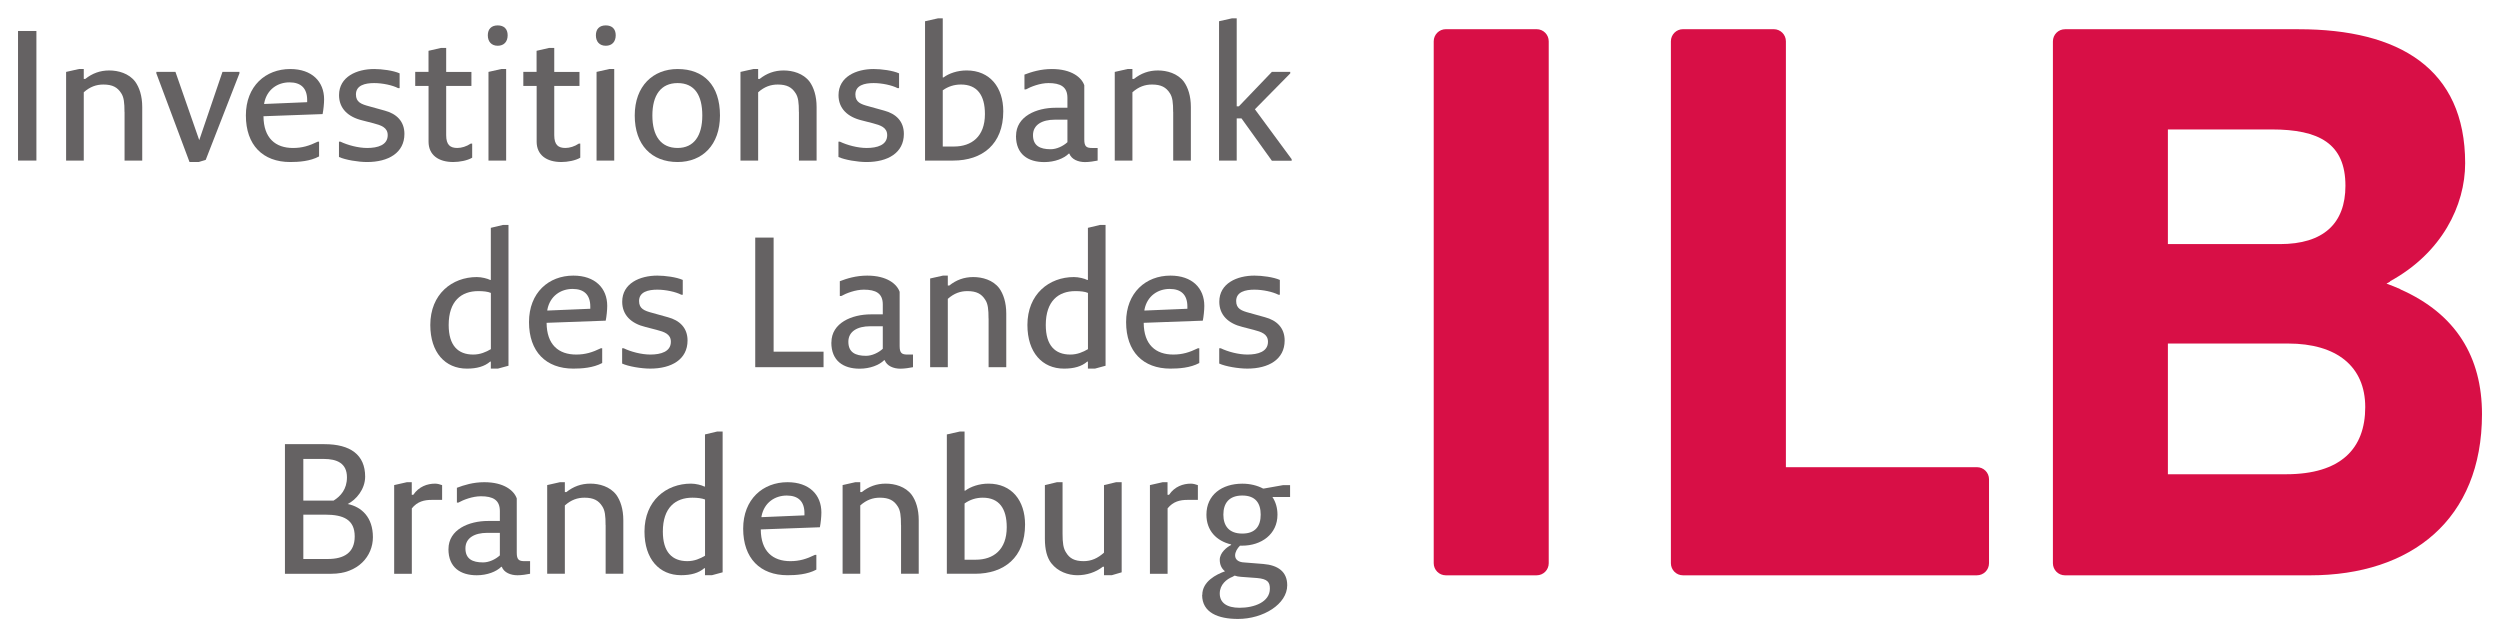 <?xml version="1.0" encoding="UTF-8" standalone="no"?>
<!DOCTYPE svg PUBLIC "-//W3C//DTD SVG 1.1//EN" "http://www.w3.org/Graphics/SVG/1.1/DTD/svg11.dtd">
<!-- Created with Inkscape (http://www.inkscape.org/) by Marsupilami -->
<svg
   xmlns:svg="http://www.w3.org/2000/svg"
   xmlns="http://www.w3.org/2000/svg"
   version="1.1"
   width="120"
   height="30.59"
   viewBox="-1.348 -1.348 186.978 47.613"
   id="svg4473">
  <defs
     id="defs4475" />
  <path
     d="m 147.413,34.473 0,1.537 0,4.368 0,0.373 c 0,0.499 -0.404,0.904 -0.906,0.904 l -15.193,0 -2.995,0 -2.571,0 -1.227,0 c -0.497,0 -0.901,-0.405 -0.901,-0.904 l 0,-0.373 0,-3.317 0,-35.345 c 0,-0.5 0.404,-0.906 0.901,-0.906 l 6.793,0 c 0.501,0 0.907,0.406 0.907,0.906 l 0,31.852 14.286,0 c 0.502,0 0.906,0.405 0.906,0.905 m -32.93,-32.757 0,35.345 0,3.317 0,0.373 c 0,0.499 -0.404,0.904 -0.904,0.904 l -5.567,0 -1.227,0 c -0.499,0 -0.904,-0.405 -0.904,-0.904 l 0,-0.373 0,-3.317 0,-35.345 c 0,-0.5 0.406,-0.906 0.904,-0.906 l 6.794,0 c 0.5,0 0.904,0.406 0.904,0.906"
     id="path3073"
     style="fill:#d80f46;fill-opacity:1;fill-rule:nonzero;stroke:none" />
  <path
     d="m 169.629,34.096 -8.838,0 0,-9.776 8.994,0 c 3.621,0 5.766,1.703 5.766,4.756 0,3.112 -1.833,5.02 -5.922,5.02 m 4.441,-21.577 c 0,2.824 -1.646,4.364 -4.899,4.364 l -8.38,0 0,-8.575 7.769,0 c 3.529,0 5.51,1.048 5.51,4.211 m 4.09,7.74 0.03,0 c -0.342,-0.148 -0.684,-0.291 -1.049,-0.421 0.1,-0.05 0.199,-0.113 0.3,-0.167 l -0.05,0 c 3.903,-2.127 5.633,-5.69 5.633,-8.837 0,-7.073 -4.942,-10.021 -12.45,-10.021 l -10.686,0 c 0,0 0,0 0,0 l -6.793,0 c -0.501,0 -0.903,0.406 -0.903,0.906 l 0,35.342 0,3.319 0,0.373 c 0,0.497 0.402,0.903 0.903,0.903 l 1.228,0 3.246,0 2.319,0 11.536,0 c 7.583,0 12.859,-4.19 12.859,-12.056 0,-4.26 -1.935,-7.5 -6.123,-9.34"
     id="path3077"
     style="fill:#d80f46;fill-opacity:1;fill-rule:nonzero;stroke:none" />
  <path
     d="m 0,0.944 1.375,0 0,9.692 -1.375,0 0,-9.692 z"
     id="path3079"
     style="fill:#656263;fill-opacity:1;fill-rule:nonzero;stroke:none" />
  <path
     d="M 7.963,6.998 C 7.963,6.324 7.923,5.891 7.707,5.581 7.437,5.164 7.073,4.949 6.386,4.949 5.861,4.949 5.388,5.11 4.917,5.528 l 0,5.11 -1.321,0 0,-6.633 0.957,-0.216 0.364,0 0,0.741 0.112,0 C 5.556,4.113 6.134,3.896 6.823,3.896 c 0.674,0 1.469,0.217 1.94,0.837 0.311,0.431 0.527,1.066 0.527,1.9 l 0,4.005 -1.322,0 0,-3.64 z"
     id="path3083"
     style="fill:#656263;fill-opacity:1;fill-rule:nonzero;stroke:none" />
  <path
     d="m 10.345,4.113 0,-0.113 1.428,0 1.78,5.109 1.739,-5.109 1.268,0 0,0.113 -2.522,6.471 -0.54,0.161 -0.672,0 -2.481,-6.632 z"
     id="path3087"
     style="fill:#656263;fill-opacity:1;fill-rule:nonzero;stroke:none" />
  <path
     d="m 18.402,6.404 3.223,-0.135 0,-0.161 c 0,-0.89 -0.473,-1.322 -1.322,-1.322 -0.89,0 -1.685,0.527 -1.887,1.537 l -0.01,0.07 z m -1.361,0.862 c 0,-2.21 1.482,-3.477 3.316,-3.477 1.631,0 2.535,0.944 2.535,2.264 0,0.323 -0.05,0.795 -0.112,1.106 L 18.358,7.32 c 0.01,1.645 0.903,2.374 2.21,2.374 0.688,0 1.214,-0.164 1.848,-0.471 l 0.1,0 0,1.103 c -0.675,0.365 -1.524,0.419 -2.158,0.419 -2.048,0 -3.316,-1.269 -3.316,-3.479"
     id="path3091"
     style="fill:#656263;fill-opacity:1;fill-rule:nonzero;stroke:none" />
  <path
     d="m 24.004,10.368 0,-1.145 0.113,0 c 0.526,0.253 1.323,0.471 1.995,0.471 0.796,0 1.537,-0.218 1.537,-0.958 0,-0.58 -0.498,-0.741 -1.065,-0.89 L 25.748,7.631 C 24.683,7.374 24.009,6.74 24.009,5.744 c 0,-1.376 1.322,-1.955 2.629,-1.955 0.58,0 1.43,0.112 1.902,0.324 l 0,1.105 -0.113,0 C 28.009,5.001 27.268,4.84 26.634,4.84 c -0.673,0 -1.361,0.161 -1.361,0.85 0,0.579 0.392,0.728 0.998,0.889 l 1.159,0.322 c 0.863,0.23 1.469,0.784 1.469,1.742 0,1.413 -1.2,2.102 -2.791,2.102 -0.672,0 -1.631,-0.162 -2.102,-0.377"
     id="path3095"
     style="fill:#656263;fill-opacity:1;fill-rule:nonzero;stroke:none" />
  <path
     d="m 29.703,4.004 0.998,0 0,-1.578 0.943,-0.216 0.378,0 0,1.794 1.888,0 0,1.051 -1.888,0 0,3.68 c 0,0.741 0.31,0.958 0.835,0.958 0.311,0 0.688,-0.113 0.998,-0.324 l 0.112,0 0,1.052 c -0.364,0.215 -0.944,0.323 -1.416,0.323 -1.105,0 -1.847,-0.526 -1.847,-1.523 l 0,-4.166 -0.997,0 0,-1.051 z"
     id="path3099"
     style="fill:#656263;fill-opacity:1;fill-rule:nonzero;stroke:none" />
  <path
     d="m 35.186,4.004 0.957,-0.216 0.364,0 0,6.848 -1.321,0 0,-6.632 z m -0.05,-2.738 c 0,-0.471 0.27,-0.74 0.741,-0.74 0.473,0 0.743,0.269 0.743,0.74 0,0.473 -0.27,0.783 -0.743,0.783 -0.471,0 -0.741,-0.31 -0.741,-0.783"
     id="path3103"
     style="fill:#656263;fill-opacity:1;fill-rule:nonzero;stroke:none" />
  <path
     d="m 37.786,4.004 0.997,0 0,-1.578 0.944,-0.216 0.378,0 0,1.794 1.887,0 0,1.051 -1.887,0 0,3.68 c 0,0.741 0.31,0.958 0.836,0.958 0.31,0 0.687,-0.113 0.997,-0.324 l 0.113,0 0,1.052 c -0.364,0.215 -0.944,0.323 -1.415,0.323 -1.106,0 -1.848,-0.526 -1.848,-1.523 l 0,-4.166 -0.997,0 0,-1.051 z"
     id="path3107"
     style="fill:#656263;fill-opacity:1;fill-rule:nonzero;stroke:none" />
  <path
     d="m 43.269,4.004 0.958,-0.216 0.364,0 0,6.848 -1.322,0 0,-6.632 z m -0.05,-2.738 c 0,-0.471 0.268,-0.74 0.741,-0.74 0.471,0 0.742,0.269 0.742,0.74 0,0.473 -0.271,0.783 -0.742,0.783 -0.473,0 -0.741,-0.31 -0.741,-0.783"
     id="path3111"
     style="fill:#656263;fill-opacity:1;fill-rule:nonzero;stroke:none" />
  <path
     d="m 51.178,7.266 c 0,-1.522 -0.578,-2.426 -1.846,-2.426 -1.254,0 -1.888,0.904 -1.888,2.426 0,1.524 0.634,2.427 1.888,2.427 1.214,0 1.846,-0.903 1.846,-2.427 m -5.053,0 c 0,-2.211 1.373,-3.477 3.207,-3.477 1.955,0 3.168,1.212 3.168,3.477 0,2.21 -1.322,3.478 -3.168,3.478 -1.941,0 -3.207,-1.268 -3.207,-3.478"
     id="path3115"
     style="fill:#656263;fill-opacity:1;fill-rule:nonzero;stroke:none" />
  <path
     d="m 58.401,6.998 c 0,-0.674 -0.04,-1.107 -0.257,-1.417 -0.268,-0.417 -0.633,-0.632 -1.321,-0.632 -0.525,0 -0.997,0.161 -1.468,0.579 l 0,5.11 -1.322,0 0,-6.633 0.957,-0.216 0.365,0 0,0.741 0.112,0 c 0.525,-0.417 1.105,-0.634 1.794,-0.634 0.674,0 1.469,0.217 1.94,0.837 0.31,0.431 0.526,1.066 0.526,1.9 l 0,4.005 -1.321,0 0,-3.64 z"
     id="path3119"
     style="fill:#656263;fill-opacity:1;fill-rule:nonzero;stroke:none" />
  <path
     d="m 61.361,10.368 0,-1.145 0.112,0 c 0.525,0.253 1.32,0.471 1.995,0.471 0.795,0 1.538,-0.218 1.538,-0.958 0,-0.58 -0.5,-0.741 -1.065,-0.89 L 63.105,7.631 C 62.038,7.374 61.366,6.74 61.366,5.744 c 0,-1.376 1.32,-1.955 2.629,-1.955 0.578,0 1.428,0.112 1.899,0.324 l 0,1.105 -0.112,0 C 65.363,5.001 64.622,4.84 63.99,4.84 c -0.675,0 -1.363,0.161 -1.363,0.85 0,0.579 0.392,0.728 0.998,0.889 l 1.16,0.322 c 0.863,0.23 1.468,0.784 1.468,1.742 0,1.413 -1.198,2.102 -2.79,2.102 -0.675,0 -1.631,-0.162 -2.102,-0.377"
     id="path3123"
     style="fill:#656263;fill-opacity:1;fill-rule:nonzero;stroke:none" />
  <path
     d="m 69.162,5.379 0,4.206 0.836,0 c 1.32,0 2.318,-0.741 2.318,-2.426 0,-1.415 -0.579,-2.211 -1.793,-2.211 -0.511,0 -0.957,0.147 -1.361,0.431 M 67.841,0.215 68.797,0 l 0.365,0 0,4.421 0.05,0 c 0.417,-0.31 1.051,-0.526 1.739,-0.526 1.74,0 2.737,1.268 2.737,3.06 0,2.468 -1.578,3.681 -3.747,3.681 l -2.104,0 0,-10.421 z"
     id="path3127"
     style="fill:#656263;fill-opacity:1;fill-rule:nonzero;stroke:none" />
  <path
     d="m 78.486,9.261 0,-1.683 -0.944,0 c -0.944,0 -1.631,0.376 -1.631,1.158 0,0.794 0.526,1.052 1.32,1.052 0.446,0 0.932,-0.229 1.255,-0.527 M 74.643,8.79 c 0,-1.47 1.538,-2.104 2.953,-2.104 l 0.89,0 0,-0.741 c 0,-0.835 -0.527,-1.105 -1.417,-1.105 -0.632,0 -1.319,0.27 -1.685,0.473 l -0.112,0 0,-1.107 c 0.526,-0.201 1.214,-0.417 2.05,-0.417 1.481,0 2.224,0.634 2.425,1.212 l 0,4.059 c 0,0.525 0.162,0.634 0.58,0.634 l 0.419,0 0,0.942 c -0.257,0.05 -0.62,0.113 -0.945,0.113 -0.512,0 -1.01,-0.203 -1.172,-0.635 l -0.04,0 c -0.363,0.365 -1.051,0.635 -1.832,0.635 -1.214,0 -2.118,-0.58 -2.118,-1.955"
     id="path3131"
     style="fill:#656263;fill-opacity:1;fill-rule:nonzero;stroke:none" />
  <path
     d="m 86.393,6.998 c 0,-0.674 -0.04,-1.107 -0.256,-1.417 -0.269,-0.417 -0.634,-0.632 -1.321,-0.632 -0.525,0 -0.998,0.161 -1.469,0.579 l 0,5.11 -1.321,0 0,-6.633 0.956,-0.216 0.365,0 0,0.741 0.112,0 c 0.526,-0.417 1.106,-0.634 1.794,-0.634 0.674,0 1.469,0.217 1.94,0.837 0.31,0.431 0.526,1.066 0.526,1.9 l 0,4.005 -1.321,0 0,-3.64 z"
     id="path3135"
     style="fill:#656263;fill-opacity:1;fill-rule:nonzero;stroke:none" />
  <path
     d="m 91.511,7.481 -0.364,0 0,3.155 -1.321,0 0,-10.421 0.957,-0.215 0.364,0 0,6.578 0.163,0 2.466,-2.574 1.375,0 0,0.112 -2.643,2.683 2.75,3.735 0,0.112 -1.482,0 -2.265,-3.155 z"
     id="path3139"
     style="fill:#656263;fill-opacity:1;fill-rule:nonzero;stroke:none" />
  <path
     d="m 35.365,24.74 0,-4.206 c -0.231,-0.1 -0.567,-0.135 -0.944,-0.135 -1.268,0 -2.212,0.742 -2.212,2.535 0,1.522 0.688,2.21 1.834,2.21 0.526,0 0.958,-0.189 1.322,-0.404 m -4.531,-1.806 c 0,-2.319 1.632,-3.586 3.479,-3.586 0.364,0 0.795,0.112 0.998,0.216 l 0.05,0 0,-3.898 0.903,-0.215 0.418,0 0,10.53 -0.795,0.215 -0.526,0 0,-0.526 -0.05,0 c -0.418,0.365 -0.998,0.526 -1.74,0.526 -1.63,0 -2.737,-1.213 -2.737,-3.262"
     id="path3143"
     style="fill:#656263;fill-opacity:1;fill-rule:nonzero;stroke:none" />
  <path
     d="m 39.578,21.854 3.223,-0.135 0,-0.161 c 0,-0.89 -0.473,-1.322 -1.323,-1.322 -0.889,0 -1.685,0.527 -1.886,1.537 l -0.01,0.08 z m -1.361,0.864 c 0,-2.212 1.482,-3.478 3.316,-3.478 1.632,0 2.534,0.943 2.534,2.264 0,0.322 -0.05,0.795 -0.113,1.106 l -4.421,0.161 c 0.01,1.645 0.903,2.373 2.212,2.373 0.686,0 1.212,-0.163 1.846,-0.471 l 0.1,0 0,1.105 c -0.675,0.363 -1.524,0.418 -2.158,0.418 -2.048,0 -3.316,-1.268 -3.316,-3.478"
     id="path3147"
     style="fill:#656263;fill-opacity:1;fill-rule:nonzero;stroke:none" />
  <path
     d="m 45.182,25.818 0,-1.145 0.113,0 c 0.524,0.255 1.32,0.471 1.995,0.471 0.794,0 1.537,-0.216 1.537,-0.958 0,-0.58 -0.5,-0.741 -1.065,-0.888 l -0.836,-0.217 c -1.066,-0.256 -1.739,-0.89 -1.739,-1.887 0,-1.375 1.32,-1.954 2.629,-1.954 0.578,0 1.429,0.113 1.9,0.323 l 0,1.105 -0.113,0 c -0.418,-0.215 -1.16,-0.377 -1.792,-0.377 -0.674,0 -1.363,0.162 -1.363,0.849 0,0.579 0.393,0.729 0.998,0.89 l 1.16,0.323 c 0.863,0.23 1.468,0.782 1.468,1.74 0,1.415 -1.198,2.102 -2.789,2.102 -0.675,0 -1.632,-0.161 -2.103,-0.377"
     id="path3151"
     style="fill:#656263;fill-opacity:1;fill-rule:nonzero;stroke:none" />
  <path
     d="m 55.137,26.089 0,-9.693 1.375,0 0,8.533 3.734,0 0,1.16 -5.109,0 z"
     id="path3155"
     style="fill:#656263;fill-opacity:1;fill-rule:nonzero;stroke:none" />
  <path
     d="m 64.677,24.713 0,-1.685 -0.944,0 c -0.943,0 -1.631,0.377 -1.631,1.158 0,0.795 0.526,1.053 1.321,1.053 0.445,0 0.931,-0.23 1.254,-0.526 M 60.834,24.24 c 0,-1.469 1.538,-2.102 2.953,-2.102 l 0.89,0 0,-0.742 c 0,-0.836 -0.526,-1.105 -1.416,-1.105 -0.633,0 -1.32,0.269 -1.685,0.472 l -0.113,0 0,-1.105 c 0.527,-0.203 1.214,-0.418 2.05,-0.418 1.483,0 2.224,0.634 2.425,1.213 l 0,4.057 c 0,0.525 0.164,0.634 0.58,0.634 l 0.419,0 0,0.945 c -0.256,0.05 -0.62,0.112 -0.945,0.112 -0.511,0 -1.01,-0.203 -1.173,-0.635 l -0.04,0 c -0.364,0.365 -1.052,0.635 -1.833,0.635 -1.214,0 -2.117,-0.58 -2.117,-1.956"
     id="path3159"
     style="fill:#656263;fill-opacity:1;fill-rule:nonzero;stroke:none" />
  <path
     d="m 72.586,22.449 c 0,-0.675 -0.04,-1.106 -0.257,-1.418 -0.268,-0.417 -0.633,-0.632 -1.321,-0.632 -0.525,0 -0.997,0.161 -1.468,0.579 l 0,5.111 -1.322,0 0,-6.634 0.957,-0.215 0.365,0 0,0.741 0.112,0 c 0.525,-0.418 1.105,-0.633 1.794,-0.633 0.674,0 1.469,0.215 1.94,0.835 0.311,0.431 0.526,1.066 0.526,1.901 l 0,4.005 -1.321,0 0,-3.64 z"
     id="path3163"
     style="fill:#656263;fill-opacity:1;fill-rule:nonzero;stroke:none" />
  <path
     d="m 80.022,24.74 0,-4.206 c -0.229,-0.1 -0.566,-0.135 -0.944,-0.135 -1.267,0 -2.211,0.742 -2.211,2.535 0,1.522 0.688,2.21 1.834,2.21 0.526,0 0.956,-0.189 1.321,-0.404 m -4.529,-1.806 c 0,-2.319 1.63,-3.586 3.478,-3.586 0.363,0 0.793,0.112 0.997,0.216 l 0.05,0 0,-3.898 0.904,-0.215 0.416,0 0,10.53 -0.795,0.215 -0.525,0 0,-0.526 -0.05,0 c -0.418,0.365 -0.997,0.526 -1.738,0.526 -1.632,0 -2.737,-1.213 -2.737,-3.262"
     id="path3167"
     style="fill:#656263;fill-opacity:1;fill-rule:nonzero;stroke:none" />
  <path
     d="m 84.236,21.854 3.222,-0.135 0,-0.161 c 0,-0.89 -0.472,-1.322 -1.322,-1.322 -0.889,0 -1.685,0.527 -1.886,1.537 l -0.01,0.08 z m -1.361,0.864 c 0,-2.212 1.482,-3.478 3.315,-3.478 1.632,0 2.534,0.943 2.534,2.264 0,0.322 -0.05,0.795 -0.112,1.106 l -4.421,0.161 c 0.01,1.645 0.902,2.373 2.211,2.373 0.686,0 1.213,-0.163 1.846,-0.471 l 0.1,0 0,1.105 c -0.675,0.363 -1.523,0.418 -2.158,0.418 -2.048,0 -3.315,-1.268 -3.315,-3.478"
     id="path3171"
     style="fill:#656263;fill-opacity:1;fill-rule:nonzero;stroke:none" />
  <path
     d="m 89.839,25.818 0,-1.145 0.113,0 c 0.525,0.255 1.321,0.471 1.995,0.471 0.795,0 1.538,-0.216 1.538,-0.958 0,-0.58 -0.5,-0.741 -1.065,-0.888 l -0.837,-0.217 c -1.065,-0.256 -1.739,-0.89 -1.739,-1.887 0,-1.375 1.321,-1.954 2.629,-1.954 0.579,0 1.429,0.113 1.9,0.323 l 0,1.105 -0.112,0 c -0.418,-0.215 -1.16,-0.377 -1.793,-0.377 -0.673,0 -1.362,0.162 -1.362,0.849 0,0.579 0.392,0.729 0.997,0.89 l 1.16,0.323 c 0.864,0.23 1.469,0.782 1.469,1.74 0,1.415 -1.199,2.102 -2.79,2.102 -0.674,0 -1.631,-0.161 -2.103,-0.377"
     id="path3175"
     style="fill:#656263;fill-opacity:1;fill-rule:nonzero;stroke:none" />
  <path
     d="m 21.338,40.434 1.834,0 c 1.212,0 2.009,-0.473 2.009,-1.685 0,-1.266 -0.85,-1.631 -2.212,-1.631 l -1.631,0 0,3.316 z m 0,-4.369 2.265,0 c 0.525,-0.324 0.998,-0.85 0.998,-1.737 0,-1.053 -0.741,-1.377 -1.74,-1.377 l -1.523,0 0,3.114 z m -1.375,5.474 0,-9.693 2.953,0 c 1.941,0 3.046,0.795 3.046,2.428 0,0.941 -0.674,1.737 -1.308,2.047 1.052,0.217 1.888,0.998 1.888,2.482 0,1.416 -1.106,2.736 -3.1,2.736 l -3.479,0 z"
     id="path3179"
     style="fill:#656263;fill-opacity:1;fill-rule:nonzero;stroke:none" />
  <path
     d="m 28.127,34.908 0.957,-0.217 0.364,0 0,0.944 0.113,0 c 0.419,-0.62 1.052,-0.836 1.631,-0.836 0.163,0 0.364,0.05 0.526,0.112 l 0,1.104 -0.795,0 c -0.526,0 -1.052,0.113 -1.47,0.634 l 0,4.894 -1.321,0 0,-6.632 z"
     id="path3183"
     style="fill:#656263;fill-opacity:1;fill-rule:nonzero;stroke:none" />
  <path
     d="m 36.037,40.165 0,-1.686 -0.944,0 c -0.944,0 -1.631,0.377 -1.631,1.16 0,0.795 0.526,1.051 1.321,1.051 0.445,0 0.93,-0.229 1.254,-0.525 m -3.843,-0.472 c 0,-1.47 1.538,-2.103 2.953,-2.103 l 0.89,0 0,-0.741 c 0,-0.838 -0.525,-1.106 -1.415,-1.106 -0.634,0 -1.321,0.268 -1.685,0.472 l -0.113,0 0,-1.106 c 0.527,-0.201 1.214,-0.418 2.049,-0.418 1.484,0 2.225,0.634 2.428,1.213 l 0,4.057 c 0,0.527 0.161,0.635 0.578,0.635 l 0.419,0 0,0.943 c -0.256,0.05 -0.62,0.112 -0.943,0.112 -0.513,0 -1.012,-0.202 -1.173,-0.633 l -0.04,0 c -0.364,0.363 -1.051,0.633 -1.833,0.633 -1.213,0 -2.117,-0.58 -2.117,-1.955"
     id="path3187"
     style="fill:#656263;fill-opacity:1;fill-rule:nonzero;stroke:none" />
  <path
     d="m 43.944,37.899 c 0,-0.674 -0.04,-1.105 -0.256,-1.416 -0.268,-0.419 -0.633,-0.634 -1.321,-0.634 -0.525,0 -0.997,0.161 -1.469,0.58 l 0,5.11 -1.321,0 0,-6.633 0.956,-0.216 0.365,0 0,0.741 0.113,0 c 0.525,-0.417 1.105,-0.633 1.794,-0.633 0.673,0 1.468,0.216 1.94,0.836 0.31,0.43 0.526,1.065 0.526,1.901 l 0,4.004 -1.322,0 0,-3.64 z"
     id="path3191"
     style="fill:#656263;fill-opacity:1;fill-rule:nonzero;stroke:none" />
  <path
     d="m 51.382,40.191 0,-4.207 c -0.229,-0.09 -0.566,-0.135 -0.944,-0.135 -1.267,0 -2.211,0.742 -2.211,2.536 0,1.523 0.688,2.21 1.834,2.21 0.526,0 0.956,-0.189 1.321,-0.404 m -4.529,-1.806 c 0,-2.32 1.63,-3.587 3.478,-3.587 0.363,0 0.794,0.112 0.997,0.217 l 0.05,0 0,-3.897 0.904,-0.215 0.416,0 0,10.528 -0.795,0.215 -0.525,0 0,-0.525 -0.05,0 c -0.418,0.364 -0.997,0.525 -1.739,0.525 -1.631,0 -2.736,-1.212 -2.736,-3.261"
     id="path3195"
     style="fill:#656263;fill-opacity:1;fill-rule:nonzero;stroke:none" />
  <path
     d="m 55.596,37.306 3.222,-0.135 0,-0.161 c 0,-0.891 -0.472,-1.321 -1.322,-1.321 -0.889,0 -1.685,0.526 -1.886,1.536 l -0.01,0.08 z m -1.361,0.863 c 0,-2.211 1.482,-3.478 3.315,-3.478 1.632,0 2.534,0.944 2.534,2.265 0,0.324 -0.05,0.795 -0.112,1.105 l -4.421,0.162 c 0.01,1.645 0.902,2.373 2.211,2.373 0.686,0 1.213,-0.162 1.846,-0.472 l 0.1,0 0,1.106 c -0.675,0.364 -1.523,0.418 -2.158,0.418 -2.048,0 -3.315,-1.268 -3.315,-3.479"
     id="path3199"
     style="fill:#656263;fill-opacity:1;fill-rule:nonzero;stroke:none" />
  <path
     d="m 66.038,37.899 c 0,-0.674 -0.04,-1.105 -0.256,-1.416 -0.269,-0.419 -0.634,-0.634 -1.321,-0.634 -0.525,0 -0.998,0.161 -1.469,0.58 l 0,5.11 -1.321,0 0,-6.633 0.956,-0.216 0.365,0 0,0.741 0.113,0 c 0.524,-0.417 1.104,-0.633 1.793,-0.633 0.674,0 1.469,0.216 1.94,0.836 0.312,0.43 0.527,1.065 0.527,1.901 l 0,4.004 -1.322,0 0,-3.64 z"
     id="path3203"
     style="fill:#656263;fill-opacity:1;fill-rule:nonzero;stroke:none" />
  <path
     d="m 70.793,36.281 0,4.207 0.836,0 c 1.32,0 2.318,-0.742 2.318,-2.427 0,-1.416 -0.579,-2.212 -1.792,-2.212 -0.513,0 -0.958,0.15 -1.362,0.432 m -1.321,-5.163 0.956,-0.215 0.365,0 0,4.421 0.05,0 c 0.418,-0.309 1.051,-0.526 1.739,-0.526 1.74,0 2.736,1.267 2.736,3.061 0,2.467 -1.577,3.68 -3.746,3.68 l -2.104,0 0,-10.421 z"
     id="path3207"
     style="fill:#656263;fill-opacity:1;fill-rule:nonzero;stroke:none" />
  <path
     d="M 77.272,40.744 C 76.961,40.326 76.8,39.746 76.8,38.91 l 0,-4.002 0.903,-0.217 0.419,0 0,3.842 c 0,0.687 0.05,1.106 0.269,1.428 0.255,0.419 0.62,0.634 1.306,0.634 0.581,0 1.053,-0.215 1.524,-0.634 l 0,-5.053 0.904,-0.217 0.418,0 0,6.74 -0.742,0.217 -0.58,0 0,-0.634 -0.09,0 c -0.525,0.417 -1.213,0.634 -1.9,0.634 -0.689,0 -1.47,-0.27 -1.955,-0.904"
     id="path3211"
     style="fill:#656263;fill-opacity:1;fill-rule:nonzero;stroke:none" />
  <path
     d="m 84.652,34.908 0.958,-0.217 0.363,0 0,0.944 0.113,0 c 0.417,-0.62 1.052,-0.836 1.632,-0.836 0.161,0 0.363,0.05 0.525,0.112 l 0,1.104 -0.796,0 c -0.525,0 -1.051,0.113 -1.469,0.634 l 0,4.894 -1.321,0 0,-6.632 z"
     id="path3215"
     style="fill:#656263;fill-opacity:1;fill-rule:nonzero;stroke:none" />
  <path
     d="m 92.94,37.118 c 0,-0.85 -0.378,-1.43 -1.374,-1.43 -0.998,0 -1.417,0.58 -1.417,1.43 0,0.836 0.419,1.415 1.417,1.415 0.996,0 1.374,-0.579 1.374,-1.415 m -1.942,4.556 -0.161,0.09 c -0.445,0.175 -0.958,0.58 -0.958,1.254 0,0.687 0.526,1.065 1.484,1.065 1.105,0 2.264,-0.432 2.264,-1.43 0,-0.473 -0.161,-0.727 -0.956,-0.795 l -1.214,-0.09 c -0.162,-0.01 -0.324,-0.04 -0.459,-0.09 m -2.426,1.443 c 0,-1.012 1.053,-1.537 1.699,-1.767 -0.257,-0.201 -0.392,-0.498 -0.392,-0.862 0,-0.526 0.526,-0.945 0.85,-1.106 l 0,-0.04 c -1.092,-0.258 -1.847,-1.027 -1.847,-2.225 0,-1.484 1.16,-2.319 2.684,-2.319 0.591,0 1.117,0.135 1.55,0.362 l 0.07,0 1.427,-0.253 0.526,0 0,0.888 -1.321,0 c 0.244,0.364 0.378,0.81 0.378,1.322 0,1.468 -1.214,2.317 -2.641,2.317 l -0.163,0 c -0.203,0.204 -0.364,0.473 -0.364,0.73 0,0.323 0.269,0.511 0.688,0.525 l 1.416,0.113 c 1.105,0.09 1.793,0.58 1.793,1.591 0,1.415 -1.793,2.521 -3.682,2.521 -1.482,0 -2.682,-0.471 -2.682,-1.794"
     id="path3219"
     style="fill:#656263;fill-opacity:1;fill-rule:nonzero;stroke:none" />
</svg>
<!-- version: 20110311, original size: 184.283 44.918, border: 3% -->

